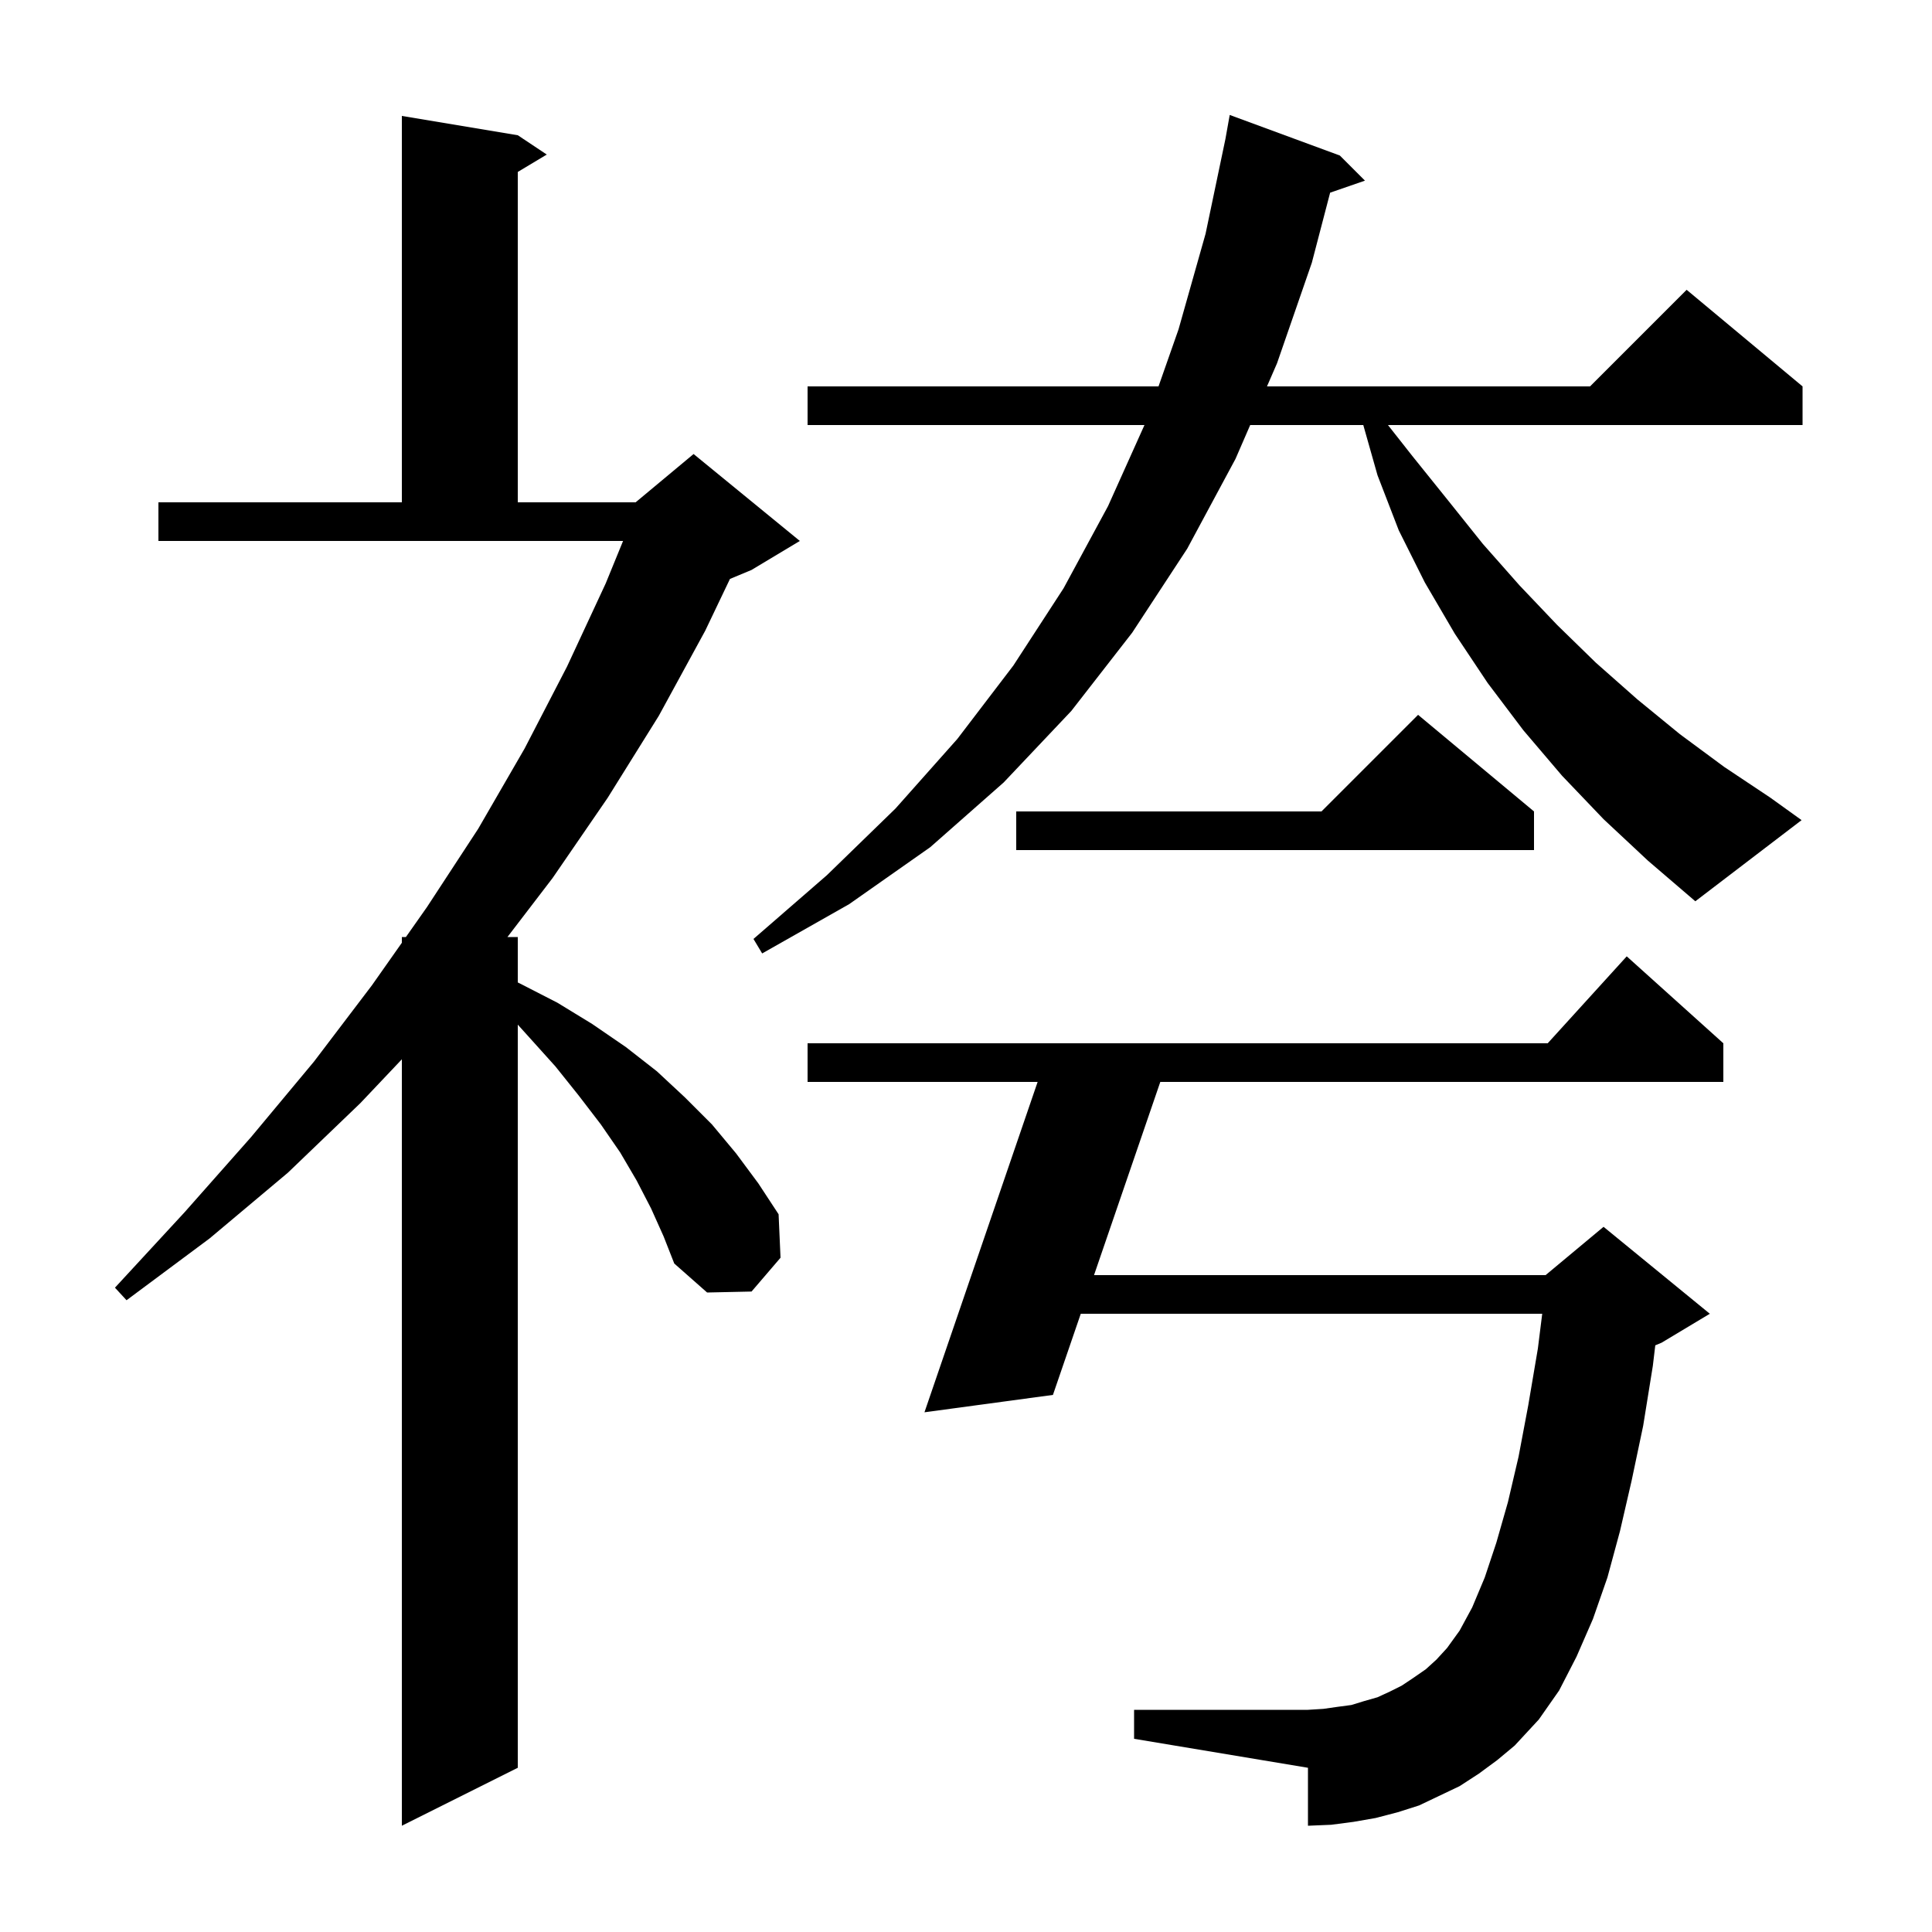 <svg xmlns="http://www.w3.org/2000/svg" xmlns:xlink="http://www.w3.org/1999/xlink" version="1.1" baseProfile="full" viewBox="0 0 200 200" width="200" height="200"><g fill="currentColor"><path d="M 67.4 125.1 L 65.9 122.2 L 64.2 119.3 L 62.2 116.4 L 59.9 113.4 L 57.5 110.4 L 54.8 107.4 L 53.6 106.071 L 53.6 183.0 L 41.6 189.0 L 41.6 109.658 L 37.3 114.2 L 29.8 121.4 L 21.7 128.2 L 13.1 134.6 L 11.9 133.3 L 19.1 125.5 L 26.0 117.7 L 32.5 109.9 L 38.5 102.0 L 41.6 97.595 L 41.6 97.0 L 42.019 97.0 L 44.2 93.9 L 49.5 85.8 L 54.3 77.5 L 58.7 69.0 L 62.7 60.4 L 64.5 56.0 L 16.4 56.0 L 16.4 52.0 L 41.6 52.0 L 41.6 12.0 L 53.6 14.0 L 56.6 16.0 L 53.6 17.8 L 53.6 52.0 L 65.8 52.0 L 71.8 47.0 L 82.8 56.0 L 77.8 59.0 L 75.565 59.931 L 73.0 65.3 L 68.2 74.1 L 62.9 82.6 L 57.2 90.9 L 52.531 97.0 L 53.6 97.0 L 53.6 101.702 L 53.8 101.8 L 57.7 103.8 L 61.3 106.0 L 64.8 108.4 L 68.0 110.9 L 70.9 113.6 L 73.7 116.4 L 76.2 119.4 L 78.5 122.5 L 80.6 125.7 L 80.8 130.2 L 77.8 133.7 L 73.2 133.8 L 69.8 130.8 L 68.7 128.0 Z M 153.1 183.6 L 151.1 184.9 L 146.9 186.9 L 144.7 187.6 L 142.4 188.2 L 140.1 188.6 L 137.8 188.9 L 135.4 189.0 L 135.4 183.0 L 117.4 180.0 L 117.4 177.0 L 135.4 177.0 L 137.0 176.9 L 138.4 176.7 L 139.9 176.5 L 141.2 176.1 L 142.6 175.7 L 143.9 175.1 L 145.1 174.5 L 146.3 173.7 L 147.6 172.8 L 148.7 171.8 L 149.8 170.6 L 151.1 168.8 L 152.4 166.4 L 153.7 163.3 L 154.9 159.7 L 156.1 155.5 L 157.2 150.8 L 158.2 145.5 L 159.2 139.6 L 159.65 136.0 L 111.881 136.0 L 109.0 144.4 L 95.7 146.2 L 107.415 112.0 L 83.6 112.0 L 83.6 108.0 L 160.218 108.0 L 168.4 99.0 L 178.4 108.0 L 178.4 112.0 L 120.114 112.0 L 113.253 132.0 L 160.0 132.0 L 166.0 127.0 L 177.0 136.0 L 172.0 139.0 L 171.354 139.269 L 171.1 141.4 L 170.1 147.6 L 168.9 153.3 L 167.7 158.5 L 166.4 163.3 L 164.9 167.6 L 163.2 171.5 L 161.4 175.0 L 159.3 178.0 L 156.8 180.7 L 155.0 182.2 Z M 166.0 84.8 L 161.7 80.3 L 157.7 75.6 L 154.0 70.7 L 150.6 65.6 L 147.5 60.3 L 144.8 54.9 L 142.6 49.2 L 141.127 44.0 L 129.42 44.0 L 127.9 47.5 L 122.9 56.8 L 117.2 65.5 L 110.9 73.6 L 103.9 81.0 L 96.3 87.7 L 87.9 93.6 L 78.9 98.7 L 78.0 97.2 L 85.6 90.6 L 92.7 83.7 L 99.1 76.5 L 104.9 68.9 L 110.1 60.9 L 114.7 52.4 L 118.475 44.0 L 83.6 44.0 L 83.6 40.0 L 119.929 40.0 L 122.0 34.1 L 124.8 24.2 L 126.855 14.392 L 127.3 11.9 L 138.7 16.1 L 141.3 18.7 L 137.695 19.945 L 135.8 27.2 L 132.2 37.6 L 131.158 40.0 L 164.6 40.0 L 174.6 30.0 L 186.6 40.0 L 186.6 44.0 L 143.681 44.0 L 146.2 47.2 L 149.9 51.8 L 153.5 56.3 L 157.3 60.6 L 161.2 64.7 L 165.2 68.6 L 169.5 72.4 L 173.9 76.0 L 178.5 79.4 L 183.3 82.6 L 186.5 84.9 L 175.5 93.3 L 170.6 89.1 Z M 158.8 84.0 L 158.8 88.0 L 105.2 88.0 L 105.2 84.0 L 136.8 84.0 L 146.8 74.0 Z "/></g></svg>